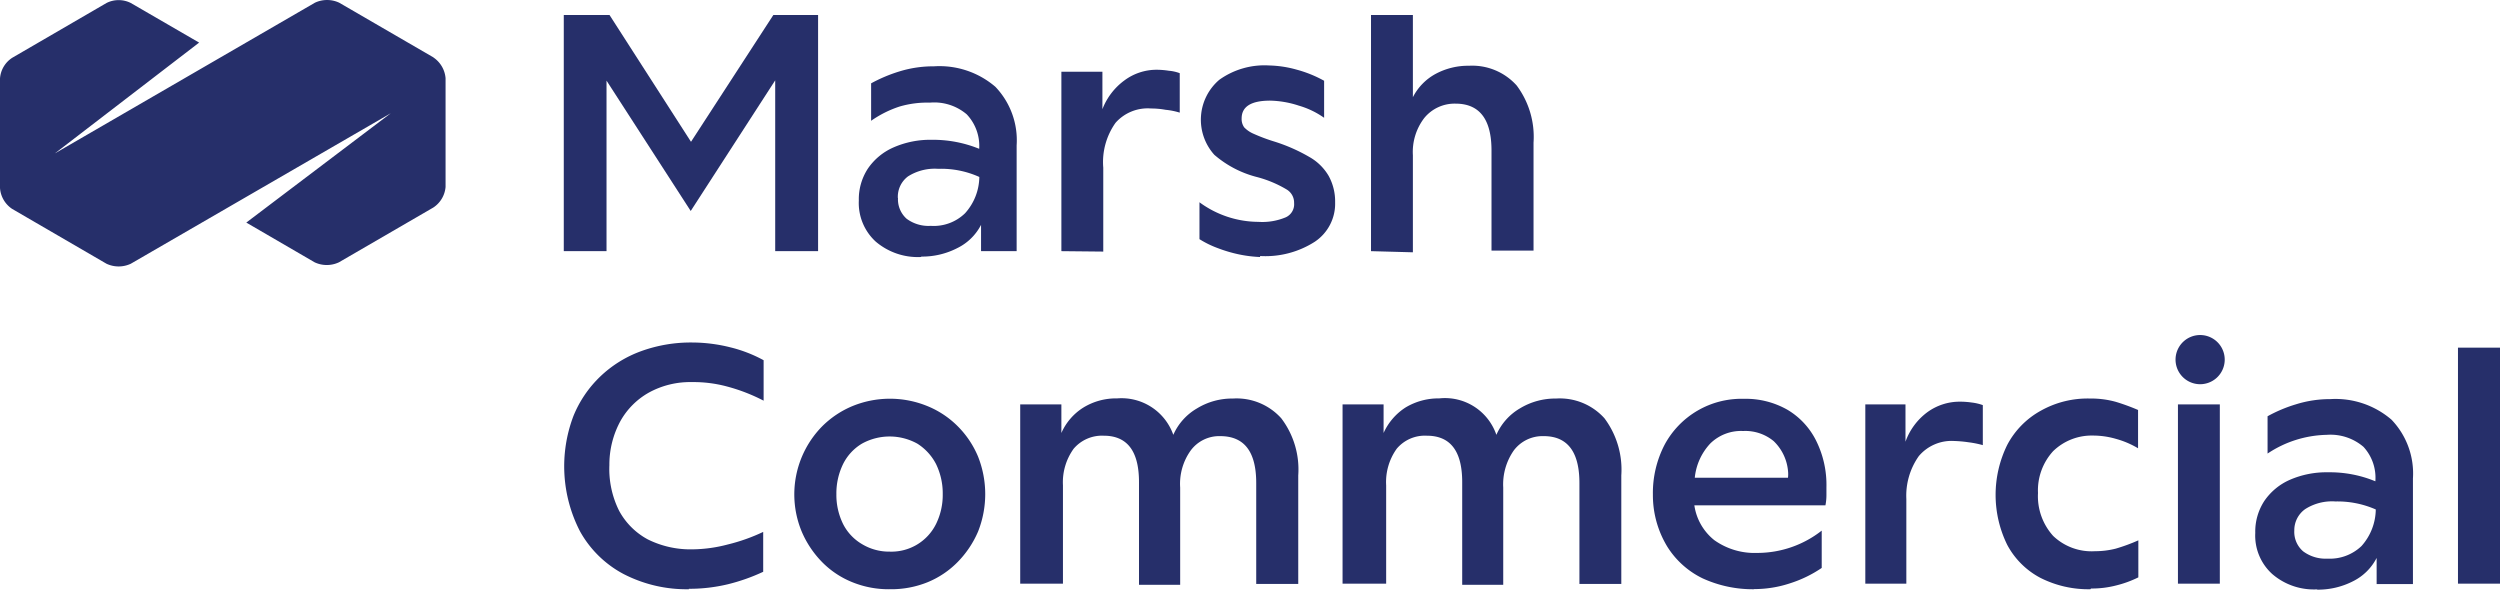 <svg id="MC_Colour" data-name="MC Colour" xmlns="http://www.w3.org/2000/svg" viewBox="0 0 174.89 41.25"><defs><style>.cls-1{fill:#262f6a;}</style></defs><path class="cls-1" d="M48.58,70.49A9.58,9.58,0,0,1,44,69.43a7.49,7.49,0,0,1-3.06-3,9.91,9.91,0,0,1-.45-8.07,8,8,0,0,1,1.85-2.73,8.17,8.17,0,0,1,2.87-1.79,10.17,10.17,0,0,1,3.58-.61,11.06,11.06,0,0,1,2.68.34,9.62,9.62,0,0,1,2.32.9V57.3a12.51,12.51,0,0,0-2.59-1,9,9,0,0,0-2.43-.3,6,6,0,0,0-3,.73,5.19,5.19,0,0,0-2,2A6.37,6.37,0,0,0,43,61.81,6.54,6.54,0,0,0,43.68,65a4.94,4.94,0,0,0,2,2,6.68,6.68,0,0,0,3.11.7,10,10,0,0,0,2.49-.34,12.84,12.84,0,0,0,2.48-.88v2.79a13.32,13.32,0,0,1-2.46.87,11.55,11.55,0,0,1-2.75.32Z" transform="translate(-0.37 -29.27)"/><path class="cls-1" d="M62.63,67.86a3.48,3.48,0,0,0,3.22-1.93,4.6,4.6,0,0,0,.47-2.09,4.68,4.68,0,0,0-.47-2.11,3.7,3.7,0,0,0-1.3-1.42,4,4,0,0,0-3.89,0,3.45,3.45,0,0,0-1.31,1.42,4.68,4.68,0,0,0-.47,2.11,4.6,4.6,0,0,0,.47,2.09,3.42,3.42,0,0,0,1.35,1.42,3.67,3.67,0,0,0,1.91.51Zm0,2.63A6.75,6.75,0,0,1,60,70a6.2,6.2,0,0,1-2.12-1.41,6.92,6.92,0,0,1-1.42-2.12,6.79,6.79,0,0,1,1.42-7.37A6.58,6.58,0,0,1,60,57.68a6.92,6.92,0,0,1,5.25,0,6.4,6.4,0,0,1,2.12,1.41,6.58,6.58,0,0,1,1.42,2.12,7.11,7.11,0,0,1,0,5.25,6.92,6.92,0,0,1-1.42,2.12A6.28,6.28,0,0,1,65.26,70,6.79,6.79,0,0,1,62.63,70.49Z" transform="translate(-0.37 -29.27)"/><path class="cls-1" d="M71.74,70.1V57.56h2.88v2a4,4,0,0,1,1.54-1.78,4.37,4.37,0,0,1,2.36-.64,3.84,3.84,0,0,1,3.93,2.55,4,4,0,0,1,1.64-1.84,4.71,4.71,0,0,1,2.53-.7A4.2,4.2,0,0,1,90,58.53a5.92,5.92,0,0,1,1.19,4v7.59H88.25V63.06c0-2.19-.83-3.28-2.52-3.28a2.48,2.48,0,0,0-2.06,1,4,4,0,0,0-.74,2.6v6.8H80.05V63c0-2.17-.82-3.25-2.47-3.25a2.6,2.6,0,0,0-2.1.91,4,4,0,0,0-.75,2.56V70.1Z" transform="translate(-0.37 -29.27)"/><path class="cls-1" d="M94.29,70.1V57.56h2.87v2a4.14,4.14,0,0,1,1.53-1.78,4.46,4.46,0,0,1,2.36-.64,3.8,3.8,0,0,1,4,2.55,4,4,0,0,1,1.63-1.84,4.78,4.78,0,0,1,2.55-.7,4.2,4.2,0,0,1,3.38,1.38,6,6,0,0,1,1.18,4v7.59h-2.93V63.06c0-2.19-.84-3.29-2.52-3.28a2.51,2.51,0,0,0-2.07,1,4.14,4.14,0,0,0-.74,2.6v6.8h-2.87V63c0-2.17-.82-3.25-2.48-3.25a2.57,2.57,0,0,0-2.1.91,4,4,0,0,0-.74,2.56V70.1Z" transform="translate(-0.37 -29.27)"/><path class="cls-1" d="M122.28,59.42a3.07,3.07,0,0,0-2.26.87,4.09,4.09,0,0,0-1.09,2.4h6.52a2.09,2.09,0,0,0,0-.5,3.31,3.31,0,0,0-1-2.06,3.11,3.11,0,0,0-2.11-.71Zm.83,11.07a8.42,8.42,0,0,1-3.63-.76A6,6,0,0,1,117,67.5a6.92,6.92,0,0,1-1-3.63,7.32,7.32,0,0,1,.82-3.49,6.1,6.1,0,0,1,5.53-3.21,5.89,5.89,0,0,1,3.07.77,5.21,5.21,0,0,1,2,2.16,6.94,6.94,0,0,1,.72,3.26v.52a3.64,3.64,0,0,1-.07.74H118.9a3.81,3.81,0,0,0,1.4,2.44,4.86,4.86,0,0,0,3,.89,7.3,7.3,0,0,0,4.51-1.56V69a8.52,8.52,0,0,1-2.23,1.08,7.94,7.94,0,0,1-2.51.4Z" transform="translate(-0.37 -29.27)"/><path class="cls-1" d="M130.86,70.1V57.56h2.81v2.61a4.42,4.42,0,0,1,1.51-2.05,3.84,3.84,0,0,1,2.31-.75,5.66,5.66,0,0,1,.82.06,3.45,3.45,0,0,1,.77.18v2.8a6.81,6.81,0,0,0-1-.2,8.44,8.44,0,0,0-1-.09,3,3,0,0,0-2.48,1.06,4.8,4.8,0,0,0-.87,3V70.1Z" transform="translate(-0.37 -29.27)"/><path class="cls-1" d="M146.62,70.49a7.42,7.42,0,0,1-3.52-.8,5.57,5.57,0,0,1-2.31-2.3,7.92,7.92,0,0,1,0-7A5.84,5.84,0,0,1,143.14,58a6.68,6.68,0,0,1,3.44-.85,6.44,6.44,0,0,1,1.8.23,14.56,14.56,0,0,1,1.56.57v2.68a6.24,6.24,0,0,0-1.55-.66,5.78,5.78,0,0,0-1.6-.23A3.87,3.87,0,0,0,144,60.83a4.06,4.06,0,0,0-1.06,2.93,4.14,4.14,0,0,0,1.06,3,3.89,3.89,0,0,0,2.93,1.07,5.88,5.88,0,0,0,1.45-.18,12.43,12.43,0,0,0,1.58-.58v2.59a7.58,7.58,0,0,1-1.53.56,6.75,6.75,0,0,1-1.79.22Z" transform="translate(-0.37 -29.27)"/><path class="cls-1" d="M152.73,70.1V57.56h2.93V70.1ZM156,54.52a1.72,1.72,0,1,1-1.63-1.81A1.72,1.72,0,0,1,156,54.52Z" transform="translate(-0.37 -29.27)"/><path class="cls-1" d="M160.87,66.39a1.79,1.79,0,0,0,.62,1.45,2.62,2.62,0,0,0,1.69.51,3.21,3.21,0,0,0,2.39-.88,3.91,3.91,0,0,0,1-2.56,6.67,6.67,0,0,0-2.82-.56,3.49,3.49,0,0,0-2.11.53A1.81,1.81,0,0,0,160.87,66.39Zm1.59,4.11a4.45,4.45,0,0,1-3.14-1.08,3.62,3.62,0,0,1-1.18-2.87,3.91,3.91,0,0,1,.63-2.23,4.21,4.21,0,0,1,1.78-1.48,6.4,6.4,0,0,1,2.69-.53,8.32,8.32,0,0,1,3.3.63h0a3.19,3.19,0,0,0-.83-2.41,3.55,3.55,0,0,0-2.58-.84A7.71,7.71,0,0,0,159,61V58.39a10.07,10.07,0,0,1,2-.84,8,8,0,0,1,2.39-.36,6,6,0,0,1,4.28,1.44,5.44,5.44,0,0,1,1.5,4.11v7.39h-2.54V68.3A3.7,3.7,0,0,1,165,69.92a5.38,5.38,0,0,1-2.52.6Z" transform="translate(-0.37 -29.27)"/><polygon class="cls-1" points="171.95 40.83 171.95 24.32 174.89 24.32 174.89 40.83 171.95 40.83 171.95 40.83"/><polygon class="cls-1" points="39.44 17.57 39.44 1.05 42.64 1.05 48.34 9.92 54.1 1.05 57.23 1.05 57.23 17.57 54.23 17.57 54.23 5.62 48.32 14.76 42.43 5.64 42.43 17.57 39.44 17.57 39.44 17.57"/><path class="cls-1" d="M63.19,43.12a1.82,1.82,0,0,0,.6,1.45,2.57,2.57,0,0,0,1.69.5,3.14,3.14,0,0,0,2.4-.88,3.86,3.86,0,0,0,1-2.54A6.48,6.48,0,0,0,66,41.08a3.49,3.49,0,0,0-2.11.53,1.78,1.78,0,0,0-.71,1.51Zm1.59,4.13a4.54,4.54,0,0,1-3.15-1.08,3.66,3.66,0,0,1-1.18-2.87,3.91,3.91,0,0,1,.63-2.23,4.21,4.21,0,0,1,1.78-1.48,6.38,6.38,0,0,1,2.69-.54,8.56,8.56,0,0,1,3.32.63h0A3.21,3.21,0,0,0,68,37.27a3.51,3.51,0,0,0-2.58-.82,6.87,6.87,0,0,0-2.11.27,7.5,7.5,0,0,0-2,1V35.1a10.59,10.59,0,0,1,2-.84,8,8,0,0,1,2.39-.35A6,6,0,0,1,70,35.34a5.41,5.41,0,0,1,1.49,4.1v7.4H69V45a3.69,3.69,0,0,1-1.65,1.62,5.37,5.37,0,0,1-2.51.6Z" transform="translate(-0.37 -29.27)"/><path class="cls-1" d="M74.62,46.84V34.29h2.87v2.62a4.49,4.49,0,0,1,1.52-2,3.77,3.77,0,0,1,2.31-.76,5.67,5.67,0,0,1,.82.07,2.8,2.8,0,0,1,.76.17v2.76a4.92,4.92,0,0,0-1-.2,5.55,5.55,0,0,0-1-.09,3,3,0,0,0-2.49,1A4.74,4.74,0,0,0,77.55,41v5.87Z" transform="translate(-0.37 -29.27)"/><path class="cls-1" d="M88.52,47.25a9,9,0,0,1-1.46-.18,9.84,9.84,0,0,1-1.52-.45A6.7,6.7,0,0,1,84.28,46V43.42a7,7,0,0,0,4.12,1.37,4.21,4.21,0,0,0,1.92-.32,1,1,0,0,0,.58-1,1.07,1.07,0,0,0-.53-.95,8,8,0,0,0-2.05-.86,7.32,7.32,0,0,1-3-1.56,3.67,3.67,0,0,1,.35-5.25,5.43,5.43,0,0,1,3.49-1,7.68,7.68,0,0,1,1.91.29,8.49,8.49,0,0,1,1.93.78v2.59a5.9,5.9,0,0,0-1.77-.85,6.83,6.83,0,0,0-2-.35c-1.36,0-2,.43-2,1.25a1,1,0,0,0,.18.62,2,2,0,0,0,.66.45,12.49,12.49,0,0,0,1.44.54A12,12,0,0,1,92,40.27a3.61,3.61,0,0,1,1.32,1.31,3.69,3.69,0,0,1,.45,1.84,3.2,3.2,0,0,1-1.42,2.76,6.4,6.4,0,0,1-3.83,1Z" transform="translate(-0.37 -29.27)"/><path class="cls-1" d="M96.28,46.84V30.32h2.93v5.75a3.83,3.83,0,0,1,1.57-1.62,4.81,4.81,0,0,1,2.35-.58,4.18,4.18,0,0,1,3.34,1.38,6,6,0,0,1,1.18,4V46.8h-2.94v-7c0-2.19-.84-3.28-2.52-3.28a2.74,2.74,0,0,0-2.18,1,3.9,3.9,0,0,0-.8,2.61v6.79Z" transform="translate(-0.37 -29.27)"/><path class="cls-1" d="M30.7,33.29l-6.6-3.83a2,2,0,0,0-1.7,0L4.21,40,14.3,32.25,9.52,29.48a1.89,1.89,0,0,0-1.7,0L1.23,33.31a1.88,1.88,0,0,0-.86,1.45v7.66a1.91,1.91,0,0,0,.86,1.47l6.59,3.83a2,2,0,0,0,1.7,0L27.71,37.19,17.6,44.84l4.78,2.78a2,2,0,0,0,1.7,0l6.6-3.83a1.91,1.91,0,0,0,.86-1.44V34.74a1.94,1.94,0,0,0-.85-1.45Z" transform="translate(-0.37 -29.27)"/></svg>